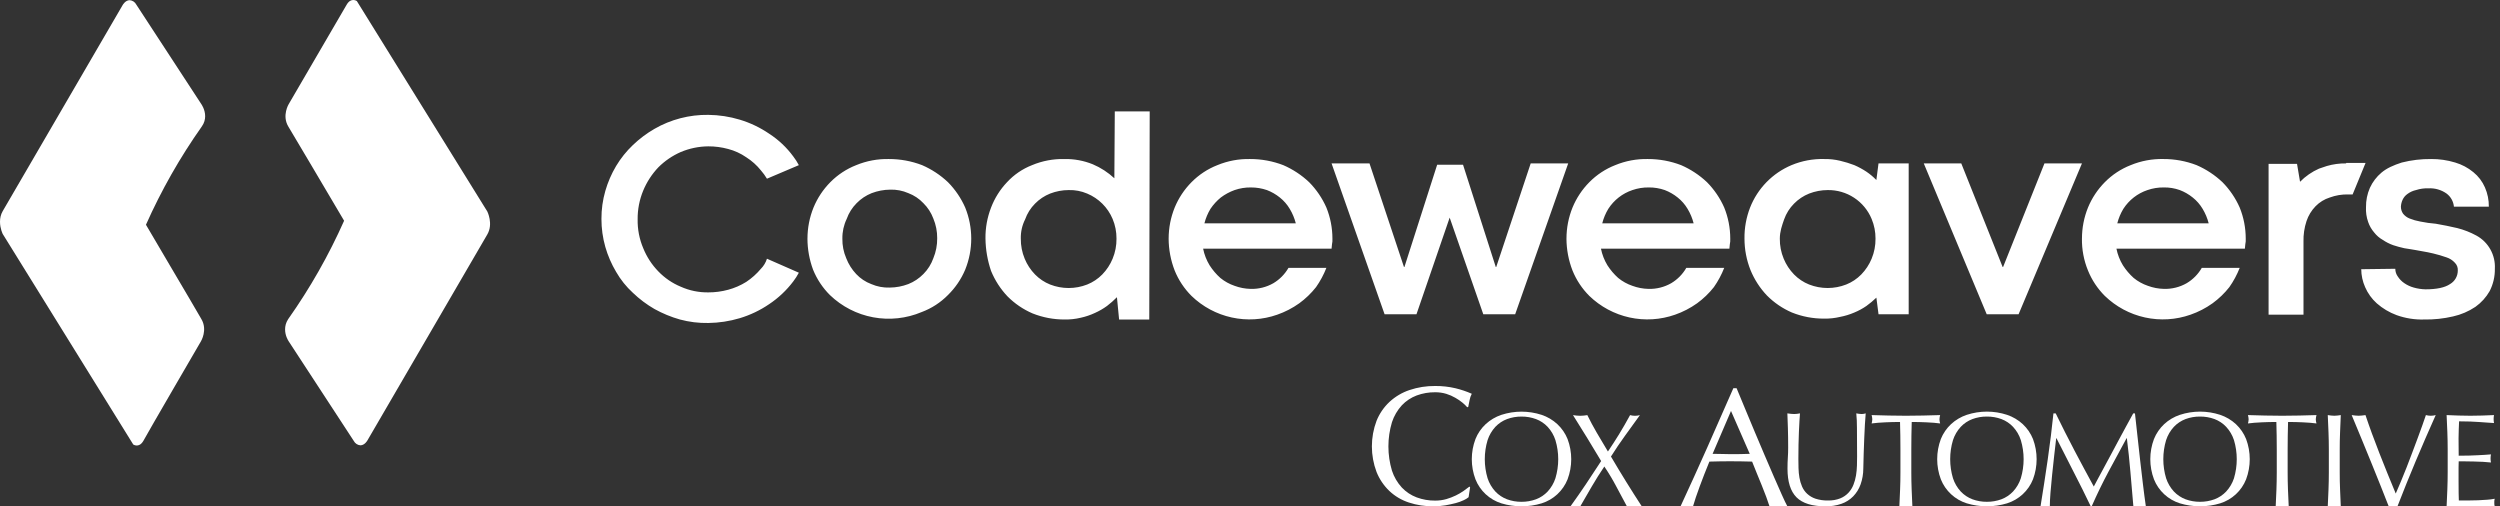 <svg width="395" height="80" viewBox="0 0 395 80" fill="none" xmlns="http://www.w3.org/2000/svg">
<rect x="0" y="0" width="395" height="80" fill="#333333" stroke="none"/>
<path fill-rule="evenodd" clip-rule="evenodd" d="M161.901 40.878C161.482 39.871 161.274 38.79 161.289 37.7L161.288 37.7C161.262 36.646 161.496 35.602 161.969 34.66C162.3 33.725 162.835 32.876 163.535 32.173C164.21 31.483 165.022 30.942 165.918 30.585C166.852 30.222 167.845 30.035 168.847 30.032C169.851 30.001 170.85 30.19 171.775 30.585C173.588 31.341 175.031 32.78 175.793 34.591C176.205 35.576 176.413 36.633 176.406 37.7C176.42 38.79 176.211 39.871 175.793 40.878C175.412 41.803 174.857 42.648 174.159 43.365C173.484 44.055 172.672 44.597 171.775 44.954C169.892 45.691 167.801 45.691 165.918 44.954C165.022 44.597 164.21 44.055 163.535 43.365C162.837 42.648 162.282 41.803 161.901 40.878ZM156.589 32.795C155.982 34.358 155.681 36.023 155.704 37.7L155.705 37.7C155.728 39.44 156.027 41.165 156.59 42.812C157.199 44.295 158.076 45.654 159.178 46.819C160.31 47.961 161.651 48.876 163.128 49.513C164.752 50.163 166.487 50.492 168.236 50.479C169.084 50.494 169.931 50.401 170.756 50.203C171.53 50.034 172.284 49.779 173.003 49.443C173.675 49.143 174.314 48.773 174.91 48.34C175.463 47.916 175.987 47.455 176.476 46.958L176.817 50.481H181.584L181.652 17.599H176.136L176.068 28.168C175.071 27.237 173.918 26.489 172.662 25.957C171.235 25.379 169.706 25.097 168.167 25.128C166.415 25.088 164.674 25.418 163.058 26.095C161.554 26.682 160.204 27.604 159.108 28.79C158.013 29.946 157.156 31.307 156.589 32.795ZM120.224 42.466C119.556 43.264 118.776 43.962 117.909 44.539C117.022 45.092 116.059 45.511 115.049 45.782C114.028 46.06 112.974 46.2 111.916 46.197C110.415 46.219 108.928 45.913 107.558 45.299C106.224 44.746 105.018 43.922 104.017 42.881C102.992 41.827 102.182 40.584 101.633 39.22C101.02 37.779 100.719 36.225 100.748 34.66C100.732 33.096 101.033 31.545 101.633 30.101C102.199 28.746 103.006 27.505 104.017 26.439C105.036 25.42 106.237 24.6 107.558 24.021C108.938 23.439 110.42 23.134 111.918 23.123C112.976 23.121 114.029 23.26 115.05 23.538C116.074 23.803 117.042 24.248 117.911 24.851C118.791 25.409 119.573 26.109 120.225 26.923C120.581 27.331 120.901 27.771 121.179 28.235L126.218 26.094C125.964 25.609 125.667 25.146 125.333 24.712C124.289 23.294 122.997 22.078 121.519 21.12C120.098 20.151 118.536 19.405 116.889 18.909C115.276 18.421 113.602 18.165 111.918 18.149C108.933 18.105 105.991 18.869 103.405 20.36C102.171 21.072 101.027 21.93 99.999 22.916C98.968 23.896 98.074 25.012 97.343 26.232C96.609 27.466 96.037 28.79 95.64 30.17C95.227 31.607 95.021 33.095 95.028 34.591C95.025 36.086 95.232 37.574 95.64 39.012C96.037 40.392 96.609 41.716 97.343 42.95C98.052 44.186 98.948 45.304 99.999 46.266C101.027 47.252 102.171 48.11 103.405 48.822C104.676 49.526 106.025 50.083 107.423 50.48C108.888 50.875 110.401 51.061 111.918 51.032C113.602 51.011 115.275 50.755 116.889 50.272C118.536 49.776 120.098 49.031 121.519 48.061C122.983 47.086 124.272 45.871 125.333 44.469C125.667 44.035 125.964 43.573 126.218 43.088L121.179 40.877C120.993 41.475 120.666 42.02 120.225 42.466L120.224 42.466ZM133.095 37.7C133.074 38.768 133.283 39.828 133.708 40.809C134.065 41.73 134.597 42.575 135.274 43.295C135.937 44.001 136.752 44.544 137.658 44.884C138.58 45.285 139.581 45.474 140.586 45.437C141.587 45.427 142.579 45.24 143.514 44.884C144.411 44.527 145.223 43.986 145.898 43.295C146.598 42.593 147.133 41.743 147.464 40.809C147.883 39.802 148.091 38.72 148.077 37.63C148.085 36.563 147.876 35.505 147.464 34.521C147.123 33.611 146.589 32.786 145.898 32.103C145.236 31.398 144.421 30.855 143.516 30.515C142.615 30.121 141.638 29.932 140.656 29.963C139.654 29.973 138.663 30.16 137.727 30.515C136.83 30.872 136.018 31.414 135.344 32.104C134.644 32.807 134.109 33.656 133.777 34.591C133.311 35.56 133.078 36.625 133.096 37.7H133.095ZM127.58 37.7C127.581 36.019 127.904 34.354 128.534 32.795C129.149 31.299 130.052 29.938 131.189 28.788C132.348 27.614 133.74 26.696 135.275 26.094C136.915 25.417 138.677 25.087 140.451 25.127C142.244 25.122 144.022 25.45 145.695 26.094C147.204 26.747 148.586 27.659 149.781 28.788C150.924 29.948 151.846 31.305 152.503 32.795C153.774 35.941 153.774 39.458 152.503 42.605C151.87 44.108 150.944 45.47 149.779 46.611C148.608 47.802 147.19 48.722 145.625 49.305C143.208 50.325 140.546 50.613 137.967 50.134C135.389 49.656 133.008 48.431 131.119 46.611C129.973 45.467 129.07 44.105 128.462 42.605C127.882 41.034 127.582 39.374 127.577 37.7H127.58ZM197.653 29.617C196.772 29.603 195.897 29.744 195.065 30.032C194.284 30.312 193.55 30.708 192.886 31.206C192.255 31.721 191.704 32.327 191.251 33.003C190.824 33.712 190.502 34.481 190.298 35.283H204.735C204.53 34.481 204.209 33.713 203.781 33.003C203.373 32.314 202.842 31.705 202.216 31.206C201.6 30.71 200.911 30.313 200.172 30.032C199.361 29.755 198.51 29.614 197.653 29.617ZM184.646 37.7C184.646 36.019 184.969 34.354 185.599 32.795C186.215 31.299 187.117 29.938 188.255 28.788C189.413 27.614 190.805 26.696 192.341 26.094C193.98 25.417 195.743 25.087 197.516 25.127C199.309 25.122 201.087 25.45 202.76 26.094C204.269 26.747 205.652 27.659 206.846 28.788C207.99 29.947 208.913 31.305 209.57 32.795C210.2 34.354 210.523 36.019 210.523 37.7C210.544 38.001 210.521 38.303 210.455 38.598C210.455 38.702 210.438 38.822 210.421 38.943C210.404 39.064 210.387 39.185 210.387 39.289H190.093C190.277 40.217 190.623 41.105 191.114 41.914C191.589 42.656 192.161 43.33 192.817 43.917C193.486 44.463 194.247 44.884 195.064 45.161C195.872 45.46 196.723 45.624 197.584 45.644C198.847 45.684 200.096 45.373 201.193 44.746C202.182 44.158 203.002 43.325 203.577 42.328H209.568C209.145 43.403 208.597 44.423 207.934 45.368C207.17 46.338 206.277 47.198 205.279 47.924C204.212 48.684 203.042 49.289 201.805 49.72C199.493 50.532 197.001 50.685 194.607 50.16C192.213 49.636 190.013 48.455 188.253 46.75C187.108 45.606 186.205 44.243 185.598 42.743C184.974 41.134 184.651 39.425 184.644 37.7H184.646ZM239.398 49.651L247.775 25.818H241.85L236.402 42.19H236.334L231.158 26.025H227.072L221.897 42.19H221.829L216.381 25.818H210.388L218.764 49.651H223.803L229.047 34.384L234.359 49.651H239.398ZM260.51 29.617C259.63 29.603 258.754 29.744 257.922 30.032C256.35 30.559 255.005 31.607 254.109 33.002C253.681 33.711 253.36 34.479 253.156 35.282H267.593C267.388 34.48 267.067 33.711 266.639 33.002C266.231 32.313 265.7 31.703 265.073 31.205C264.458 30.708 263.768 30.312 263.03 30.03C262.22 29.748 261.368 29.607 260.51 29.616V29.617ZM247.503 37.699C247.503 36.018 247.827 34.352 248.457 32.794C249.073 31.298 249.975 29.938 251.113 28.788C252.271 27.614 253.663 26.696 255.199 26.094C256.838 25.417 258.601 25.087 260.375 25.127C262.167 25.122 263.945 25.45 265.618 26.094C267.127 26.747 268.51 27.659 269.704 28.788C270.848 29.947 271.771 31.305 272.428 32.795C273.058 34.354 273.381 36.019 273.381 37.7C273.402 38.001 273.379 38.303 273.313 38.598C273.313 38.701 273.296 38.822 273.279 38.943L273.279 38.943V38.943L273.279 38.943C273.262 39.064 273.245 39.185 273.245 39.289H252.95C253.135 40.217 253.48 41.105 253.971 41.914C254.446 42.656 255.018 43.33 255.674 43.917C256.343 44.463 257.104 44.884 257.921 45.161C258.729 45.46 259.58 45.624 260.441 45.644C261.704 45.684 262.953 45.373 264.05 44.746C265.039 44.158 265.86 43.325 266.434 42.328H272.426C272.003 43.403 271.455 44.423 270.792 45.368C270.028 46.338 269.134 47.198 268.136 47.924C267.069 48.684 265.9 49.289 264.663 49.72C262.351 50.532 259.858 50.685 257.465 50.16C255.071 49.636 252.871 48.455 251.111 46.75C249.966 45.606 249.062 44.243 248.455 42.743C247.831 41.134 247.508 39.425 247.501 37.7L247.503 37.699ZM281.825 40.878C281.406 39.871 281.197 38.79 281.212 37.7C281.212 36.596 281.551 35.63 281.891 34.665L281.893 34.66C282.224 33.725 282.759 32.876 283.459 32.173C284.134 31.483 284.945 30.942 285.842 30.585C286.776 30.222 287.769 30.035 288.771 30.032C290.253 30.007 291.707 30.429 292.946 31.242C294.185 32.055 295.15 33.222 295.717 34.591C296.129 35.575 296.337 36.633 296.33 37.7C296.344 38.79 296.136 39.871 295.717 40.878C295.336 41.803 294.781 42.647 294.083 43.365C293.408 44.055 292.596 44.596 291.699 44.953C289.816 45.69 287.725 45.69 285.842 44.953C284.946 44.596 284.134 44.055 283.459 43.365C282.761 42.647 282.206 41.803 281.825 40.878ZM276.513 32.795C275.906 34.358 275.605 36.023 275.628 37.7V37.701C275.628 39.405 275.951 41.093 276.581 42.675C277.189 44.158 278.066 45.516 279.168 46.68C280.3 47.823 281.641 48.737 283.118 49.375C284.742 50.026 286.477 50.354 288.226 50.342C289.075 50.356 289.921 50.263 290.746 50.066C291.518 49.918 292.272 49.686 292.993 49.375C293.664 49.098 294.303 48.75 294.9 48.338C295.453 47.938 295.976 47.5 296.467 47.026L296.807 49.651H301.572V25.818H296.805L296.465 28.443C295.989 27.953 295.464 27.513 294.899 27.13C294.294 26.73 293.656 26.384 292.991 26.094C292.259 25.813 291.509 25.582 290.745 25.403C289.921 25.205 289.074 25.113 288.226 25.127C286.452 25.081 284.688 25.41 283.051 26.094C281.569 26.719 280.228 27.633 279.105 28.784C277.982 29.935 277.101 31.299 276.513 32.795ZM328.949 25.818L318.938 49.651H313.899L303.956 25.818H309.882L316.419 42.19H316.487L323.024 25.818H328.949ZM339.3 30.032C340.132 29.744 341.007 29.603 341.888 29.617V29.616C342.746 29.602 343.599 29.742 344.408 30.031C345.146 30.312 345.835 30.709 346.45 31.205C347.077 31.704 347.608 32.313 348.017 33.002C348.444 33.711 348.765 34.48 348.97 35.282H334.533C334.737 34.48 335.059 33.711 335.486 33.002C336.382 31.607 337.728 30.559 339.3 30.032ZM329.902 32.794C329.272 34.352 328.949 36.018 328.949 37.699H328.947C328.92 39.427 329.245 41.142 329.901 42.741C330.508 44.242 331.411 45.604 332.556 46.748C334.316 48.453 336.516 49.634 338.91 50.159C341.304 50.684 343.796 50.531 346.108 49.719C347.345 49.288 348.514 48.683 349.581 47.923C350.579 47.197 351.473 46.337 352.237 45.367C352.9 44.422 353.449 43.401 353.872 42.327H347.88C347.306 43.324 346.485 44.157 345.496 44.745C344.399 45.372 343.15 45.683 341.887 45.643C341.026 45.622 340.175 45.459 339.368 45.16C338.55 44.883 337.789 44.462 337.12 43.916C336.465 43.328 335.892 42.654 335.418 41.913C334.926 41.104 334.581 40.216 334.397 39.288H354.69C354.69 39.184 354.707 39.063 354.724 38.942C354.741 38.821 354.758 38.7 354.758 38.597C354.824 38.302 354.847 38 354.826 37.699C354.827 36.018 354.503 34.352 353.873 32.794C353.216 31.304 352.293 29.946 351.149 28.787C349.955 27.658 348.572 26.746 347.063 26.093C345.39 25.448 343.612 25.12 341.82 25.126C340.046 25.086 338.284 25.415 336.644 26.093C335.108 26.695 333.716 27.613 332.558 28.787C331.42 29.937 330.518 31.298 329.902 32.794ZM370.693 25.817C369.657 25.801 368.624 25.941 367.629 26.232L366.403 26.646C365.283 27.142 364.266 27.845 363.407 28.719L362.93 25.887H358.436V49.72H363.952V38.183C363.922 37.081 364.084 35.982 364.429 34.935C364.723 34.054 365.212 33.252 365.859 32.586C366.482 31.947 367.254 31.472 368.106 31.205C369.043 30.86 370.037 30.696 371.034 30.721H371.715L373.758 25.747H370.693V25.817ZM378.866 43.71C378.6 43.35 378.457 42.914 378.457 42.466L373.076 42.536C373.083 43.512 373.292 44.476 373.689 45.368C374.111 46.342 374.738 47.214 375.528 47.924C376.449 48.733 377.511 49.365 378.66 49.789C380.057 50.291 381.535 50.526 383.019 50.48C384.554 50.508 386.086 50.346 387.581 49.996C388.846 49.715 390.047 49.199 391.123 48.477C392.044 47.821 392.811 46.972 393.37 45.99C393.927 44.9 394.208 43.69 394.187 42.466C394.247 41.404 394.004 40.346 393.486 39.417C392.968 38.487 392.197 37.724 391.262 37.216C390.316 36.701 389.309 36.307 388.266 36.041C387.107 35.765 386.018 35.557 384.86 35.351C384.036 35.288 383.217 35.172 382.408 35.004C381.825 34.902 381.254 34.74 380.705 34.52C380.305 34.36 379.953 34.098 379.684 33.76C379.46 33.435 379.342 33.05 379.344 32.655C379.362 32.273 379.454 31.898 379.616 31.551C379.784 31.192 380.042 30.883 380.365 30.654C380.77 30.352 381.234 30.14 381.727 30.031C382.364 29.824 383.032 29.731 383.702 29.755C384.721 29.703 385.729 29.995 386.562 30.584C386.889 30.83 387.161 31.141 387.36 31.498C387.559 31.855 387.682 32.25 387.72 32.657H393.236C393.25 31.611 393.041 30.575 392.623 29.617C392.215 28.674 391.584 27.844 390.784 27.199C389.943 26.505 388.97 25.988 387.924 25.68C386.689 25.302 385.403 25.116 384.111 25.127C382.55 25.111 380.993 25.297 379.48 25.68C378.186 26.094 377.096 26.578 376.279 27.269C375.494 27.928 374.866 28.754 374.44 29.686C374.022 30.644 373.813 31.681 373.828 32.726C373.786 33.524 373.902 34.322 374.168 35.075C374.376 35.683 374.7 36.246 375.121 36.732C375.493 37.21 375.956 37.61 376.483 37.907C376.991 38.251 377.54 38.529 378.118 38.736C378.699 38.929 379.29 39.091 379.888 39.22C380.22 39.257 380.531 39.315 380.834 39.37C381.091 39.418 381.341 39.464 381.591 39.496C381.946 39.563 382.287 39.623 382.613 39.681C383.287 39.8 383.9 39.908 384.451 40.048C385.165 40.218 385.87 40.426 386.563 40.67C387.058 40.831 387.503 41.116 387.855 41.499C388.021 41.659 388.149 41.853 388.231 42.068C388.313 42.283 388.348 42.513 388.332 42.743C388.334 43.176 388.221 43.602 388.006 43.978C387.791 44.354 387.48 44.666 387.106 44.884C386.289 45.437 384.995 45.713 383.225 45.713C382.602 45.699 381.984 45.606 381.385 45.437C380.851 45.291 380.345 45.058 379.888 44.746C379.482 44.472 379.134 44.12 378.866 43.71Z" fill="white"/>
<path fill-rule="evenodd" clip-rule="evenodd" d="M76.672 32.895L76.998 33.419C76.998 33.419 77.97 35.367 76.998 37.037C76.026 38.707 58.047 69.595 58.047 69.595C58.047 69.595 57.63 70.36 56.936 70.36C56.718 70.342 56.507 70.269 56.325 70.147C56.143 70.025 55.995 69.859 55.895 69.664L45.622 53.942C45.622 53.942 45.615 53.932 45.604 53.914C45.506 53.767 45.041 53.016 45.045 52.042C45.043 51.543 45.163 50.99 45.52 50.442C45.531 50.426 45.541 50.409 45.552 50.393C48.992 45.522 51.944 40.325 54.368 34.877L53.537 33.47C51.382 29.821 46.38 21.352 45.552 19.99C44.512 18.251 45.622 16.442 45.622 16.442C45.622 16.442 54.09 1.904 54.784 0.722C55.478 -0.461 56.381 0.166 56.381 0.166L76.672 32.895ZM23.062 35.51C25.486 30.063 28.439 24.867 31.878 19.997H31.877C32.279 19.438 32.415 18.871 32.415 18.36C32.415 17.28 31.807 16.447 31.807 16.447L21.534 0.725C21.434 0.529 21.286 0.363 21.104 0.241C20.922 0.12 20.712 0.046 20.493 0.029C19.799 0.029 19.383 0.794 19.383 0.794C19.383 0.794 1.404 31.681 0.432 33.351C0.108 33.907 -1.27197e-06 34.495 1.25644e-06 35.03C-0.001 36.104 0.432 36.971 0.432 36.971L21.049 70.226C21.049 70.226 21.951 70.852 22.645 69.669C23.27 68.485 31.739 53.946 31.739 53.946C31.739 53.946 32.849 52.137 31.808 50.398C31.305 49.505 28.966 45.54 26.815 41.893L26.815 41.892L26.813 41.89C25.108 39 23.522 36.31 23.062 35.51Z" fill="white"/>
<path d="M231.274 79.026C230.872 79.217 230.452 79.37 230.021 79.483C229.534 79.612 228.984 79.732 228.383 79.84C227.758 79.947 227.125 80 226.491 79.998C225.168 80.013 223.852 79.809 222.595 79.396C221.447 79.023 220.395 78.4 219.517 77.571C218.637 76.727 217.947 75.704 217.494 74.571C216.512 71.967 216.512 69.095 217.494 66.49C217.95 65.354 218.65 64.332 219.544 63.495C220.453 62.657 221.53 62.02 222.702 61.627C224.008 61.188 225.379 60.972 226.756 60.987C227.837 60.977 228.915 61.097 229.967 61.344C230.849 61.556 231.711 61.847 232.54 62.214C232.374 62.532 232.257 62.874 232.194 63.227C232.106 63.653 232.036 64.01 231.98 64.292L231.822 64.347C231.595 64.086 231.346 63.844 231.078 63.626C230.725 63.338 230.35 63.081 229.954 62.858C229.5 62.593 229.017 62.382 228.515 62.227C227.944 62.056 227.352 61.972 226.756 61.977C225.76 61.967 224.771 62.138 223.836 62.482C222.946 62.818 222.143 63.35 221.488 64.04C220.786 64.81 220.255 65.719 219.93 66.709C219.181 69.206 219.181 71.868 219.93 74.365C220.254 75.354 220.785 76.263 221.488 77.031C222.142 77.722 222.945 78.255 223.836 78.588C224.77 78.934 225.76 79.106 226.756 79.095C227.355 79.1 227.951 79.019 228.528 78.856C229.041 78.707 229.54 78.515 230.021 78.282C230.449 78.076 230.86 77.835 231.249 77.563C231.613 77.304 231.918 77.081 232.167 76.883L232.276 76.99L232.037 78.56C231.804 78.748 231.547 78.905 231.274 79.028" fill="white"/>
<path d="M245.757 69.543C245.504 68.763 245.086 68.047 244.531 67.444C244.017 66.899 243.386 66.478 242.685 66.215C241.949 65.945 241.171 65.811 240.388 65.819C239.612 65.813 238.841 65.947 238.112 66.215C237.411 66.478 236.779 66.899 236.265 67.444C235.711 68.049 235.293 68.764 235.038 69.543C234.45 71.506 234.45 73.599 235.038 75.562C235.292 76.34 235.711 77.055 236.265 77.658C236.778 78.204 237.41 78.625 238.112 78.888C238.84 79.157 239.611 79.292 240.388 79.285C241.171 79.293 241.95 79.158 242.685 78.888C243.387 78.625 244.018 78.204 244.531 77.658C245.086 77.056 245.504 76.341 245.757 75.562C246.348 73.599 246.348 71.506 245.757 69.543ZM233.121 69.373C233.479 68.478 234.03 67.673 234.736 67.016C235.451 66.356 236.298 65.854 237.221 65.545C239.286 64.873 241.511 64.873 243.576 65.545C244.499 65.854 245.346 66.356 246.062 67.016C246.766 67.674 247.318 68.479 247.678 69.373C248.447 71.422 248.447 73.681 247.678 75.73C247.32 76.628 246.766 77.435 246.057 78.093C245.348 78.75 244.501 79.241 243.578 79.529C241.506 80.156 239.294 80.156 237.222 79.529C236.299 79.241 235.452 78.75 234.743 78.093C234.034 77.436 233.48 76.628 233.123 75.73C232.35 73.681 232.35 71.422 233.123 69.373" fill="white"/>
<path d="M255.845 68.555C256.398 67.654 256.967 66.665 257.552 65.589C258.061 65.729 258.598 65.729 259.106 65.589C258.309 66.695 257.526 67.776 256.756 68.841C255.986 69.906 255.245 71.001 254.532 72.133C255.328 73.49 256.128 74.818 256.934 76.118C257.739 77.417 258.561 78.711 259.399 79.999C259.205 79.971 259.008 79.957 258.812 79.956H257.638C257.441 79.956 257.244 79.971 257.05 79.999C256.492 78.979 255.937 77.94 255.383 76.883C254.808 75.791 254.173 74.731 253.483 73.708C252.77 74.77 252.105 75.828 251.489 76.883C250.876 77.941 250.275 78.98 249.687 79.999C249.552 79.972 249.414 79.957 249.277 79.956H248.545C248.407 79.957 248.27 79.971 248.135 79.999C248.973 78.841 249.791 77.666 250.589 76.476C251.388 75.289 252.181 74.079 252.98 72.846C252.253 71.617 251.523 70.408 250.789 69.219C250.056 68.03 249.304 66.82 248.533 65.59C248.727 65.618 248.918 65.642 249.101 65.663C249.288 65.684 249.477 65.695 249.666 65.694C249.855 65.695 250.045 65.684 250.233 65.663C250.416 65.642 250.604 65.618 250.799 65.59C251.259 66.527 251.756 67.453 252.29 68.37C252.822 69.284 253.407 70.274 254.052 71.337C254.694 70.387 255.294 69.456 255.847 68.556" fill="white"/>
<path d="M270.592 71.706C271.053 71.706 271.532 71.713 272.029 71.728C272.529 71.749 273.009 71.757 273.471 71.757C273.969 71.757 274.466 71.752 274.966 71.747C275.461 71.737 275.96 71.722 276.46 71.706L273.498 64.932L270.592 71.706ZM282.405 79.999C282.171 79.964 281.934 79.946 281.697 79.946H280.285C280.049 79.946 279.814 79.964 279.581 79.999C279.454 79.591 279.285 79.098 279.072 78.52C278.859 77.942 278.623 77.337 278.364 76.704C278.106 76.075 277.844 75.436 277.578 74.785C277.313 74.136 277.062 73.521 276.832 72.933C276.262 72.915 275.684 72.902 275.097 72.895C274.511 72.888 273.924 72.88 273.336 72.88C272.785 72.88 272.244 72.885 271.711 72.895C271.177 72.901 270.634 72.915 270.084 72.933C269.515 74.318 269 75.639 268.539 76.894C268.076 78.147 267.729 79.182 267.498 79.999C266.843 79.929 266.181 79.929 265.525 79.999C266.966 76.89 268.37 73.796 269.74 70.719C271.109 67.642 272.487 64.513 273.873 61.332H274.379C274.805 62.362 275.268 63.477 275.767 64.679C276.266 65.88 276.772 67.094 277.286 68.322C277.803 69.545 278.319 70.763 278.834 71.975C279.349 73.182 279.833 74.307 280.286 75.349C280.741 76.385 281.151 77.317 281.513 78.131C281.877 78.951 282.175 79.574 282.407 80" fill="white"/>
<path d="M293.396 67.535C293.4 66.793 293.365 66.051 293.293 65.312C293.446 65.338 293.591 65.362 293.732 65.384C293.871 65.406 294.012 65.416 294.153 65.416C294.366 65.411 294.578 65.377 294.782 65.313C294.741 65.803 294.697 66.385 294.656 67.063C294.614 67.741 294.577 68.47 294.551 69.246C294.525 70.021 294.494 70.82 294.463 71.638C294.433 72.456 294.415 73.249 294.403 74.017C294.403 74.876 294.258 75.728 293.973 76.537C293.723 77.242 293.325 77.885 292.806 78.423C292.285 78.953 291.649 79.356 290.947 79.6C290.135 79.88 289.28 80.015 288.422 79.999C286.323 79.999 284.798 79.524 283.847 78.576C282.899 77.621 282.425 76.116 282.425 74.061C282.425 73.402 282.443 72.818 282.478 72.308C282.512 71.797 282.53 71.278 282.53 70.744C282.53 69.571 282.515 68.527 282.487 67.619C282.46 66.711 282.431 65.942 282.404 65.312C282.571 65.338 282.752 65.362 282.95 65.384C283.131 65.405 283.312 65.415 283.494 65.416C283.645 65.416 283.796 65.406 283.946 65.384C284.092 65.362 284.241 65.338 284.397 65.312C284.369 65.618 284.34 66.021 284.314 66.516C284.288 67.011 284.257 67.578 284.229 68.207C284.201 68.836 284.178 69.515 284.166 70.24C284.153 70.965 284.143 71.722 284.143 72.507C284.143 72.982 284.149 73.478 284.166 73.986C284.177 74.486 284.226 74.984 284.313 75.476C284.393 75.953 284.53 76.419 284.721 76.864C284.907 77.299 285.181 77.691 285.527 78.014C285.908 78.364 286.359 78.629 286.849 78.793C287.487 78.997 288.155 79.093 288.824 79.077C289.486 79.096 290.146 78.982 290.763 78.741C291.252 78.543 291.692 78.242 292.054 77.858C292.393 77.492 292.66 77.065 292.842 76.6C293.031 76.12 293.169 75.621 293.252 75.112C293.335 74.598 293.384 74.079 293.398 73.558C293.413 73.041 293.42 72.566 293.42 72.131C293.42 70.142 293.413 68.611 293.398 67.536" fill="white"/>
<path d="M300.207 66.675C299.844 66.675 299.462 66.68 299.065 66.684C298.666 66.695 298.266 66.705 297.866 66.728C297.466 66.75 297.084 66.772 296.712 66.798C296.342 66.829 296.009 66.865 295.717 66.905C295.781 66.686 295.817 66.46 295.822 66.233C295.811 66.013 295.776 65.795 295.717 65.583C296.64 65.612 297.542 65.636 298.423 65.656C299.304 65.676 300.206 65.687 301.129 65.688C302.052 65.688 302.954 65.677 303.836 65.656C304.718 65.635 305.62 65.611 306.541 65.583C306.481 65.802 306.447 66.028 306.438 66.255C306.444 66.475 306.479 66.694 306.541 66.905C306.25 66.865 305.918 66.829 305.544 66.798C305.176 66.772 304.792 66.746 304.392 66.728C303.993 66.709 303.596 66.696 303.197 66.684C302.798 66.68 302.417 66.675 302.052 66.675C302.009 68.117 301.988 69.564 301.988 71.018V74.628C301.988 75.55 302.007 76.462 302.041 77.353C302.074 78.25 302.114 79.131 302.156 79.998C301.836 79.969 301.49 79.955 301.128 79.955C300.766 79.955 300.423 79.969 300.099 79.998C300.142 79.131 300.181 78.25 300.215 77.353C300.252 76.462 300.268 75.55 300.268 74.628V71.018C300.268 69.565 300.247 68.117 300.205 66.675" fill="white"/>
<path d="M319.291 69.539C319.039 68.759 318.62 68.044 318.064 67.442C317.551 66.897 316.92 66.476 316.219 66.212C315.483 65.943 314.703 65.809 313.919 65.817C313.144 65.81 312.374 65.944 311.646 66.212C310.945 66.475 310.312 66.896 309.798 67.442C309.243 68.044 308.824 68.76 308.571 69.539C307.983 71.504 307.983 73.597 308.571 75.562C308.824 76.341 309.243 77.055 309.798 77.657C310.312 78.203 310.944 78.624 311.646 78.887C312.374 79.156 313.144 79.29 313.919 79.284C314.704 79.292 315.483 79.157 316.219 78.887C316.92 78.623 317.551 78.202 318.064 77.657C318.62 77.056 319.039 76.341 319.291 75.562C319.88 73.598 319.88 71.504 319.291 69.539ZM306.65 69.37C307.011 68.475 307.563 67.671 308.267 67.012C308.982 66.353 309.829 65.851 310.752 65.542C312.818 64.867 315.045 64.867 317.111 65.542C318.034 65.851 318.881 66.352 319.596 67.012C320.301 67.671 320.853 68.475 321.213 69.37C321.978 71.42 321.978 73.678 321.213 75.729C320.855 76.627 320.301 77.434 319.591 78.091C318.881 78.749 318.034 79.239 317.111 79.528C315.038 80.154 312.825 80.154 310.752 79.528C309.829 79.239 308.982 78.749 308.273 78.091C307.564 77.434 307.01 76.627 306.652 75.729C305.884 73.679 305.884 71.42 306.652 69.37" fill="white"/>
<path d="M327.723 71.102C328.711 72.976 329.743 74.9 330.82 76.873C330.957 76.606 331.161 76.228 331.426 75.73C331.692 75.232 331.999 74.662 332.35 74.017C332.7 73.373 333.075 72.682 333.473 71.93C333.871 71.183 334.275 70.425 334.69 69.655C335.106 68.885 335.51 68.13 335.916 67.386C336.321 66.648 336.699 65.957 337.049 65.313H337.324C337.476 66.653 337.62 67.953 337.752 69.204C337.884 70.455 338.022 71.687 338.162 72.896C338.303 74.105 338.442 75.303 338.583 76.488C338.72 77.665 338.878 78.839 339.044 79.998C338.881 79.97 338.716 79.956 338.551 79.955H337.566C337.401 79.956 337.235 79.97 337.072 79.998C336.918 78.137 336.763 76.334 336.607 74.587C336.458 72.838 336.27 71.054 336.043 69.237H336C335.037 71 334.09 72.752 333.159 74.493C332.228 76.235 331.343 78.055 330.505 79.955H330.315C329.475 78.195 328.596 76.429 327.68 74.659C326.764 72.889 325.844 71.081 324.921 69.237H324.881C324.782 70.103 324.673 71.043 324.555 72.057C324.437 73.072 324.326 74.072 324.232 75.059C324.137 76.046 324.048 76.975 323.975 77.848C323.909 78.721 323.873 79.438 323.873 79.998C323.385 79.941 322.892 79.941 322.404 79.998C322.587 78.867 322.776 77.672 322.972 76.412C323.168 75.152 323.357 73.886 323.54 72.614C323.721 71.339 323.889 70.084 324.044 68.849C324.198 67.608 324.328 66.43 324.444 65.313H324.801C325.765 67.298 326.74 69.228 327.726 71.103" fill="white"/>
<path d="M352.968 69.539C352.713 68.76 352.293 68.045 351.738 67.442C351.225 66.897 350.594 66.476 349.893 66.212C349.157 65.943 348.379 65.809 347.596 65.817C346.82 65.81 346.049 65.944 345.32 66.212C344.619 66.477 343.987 66.897 343.472 67.442C342.918 68.045 342.5 68.76 342.245 69.539C341.657 71.504 341.657 73.597 342.245 75.562C342.5 76.34 342.918 77.054 343.472 77.657C343.987 78.202 344.619 78.622 345.32 78.887C346.048 79.156 346.819 79.29 347.596 79.284C348.379 79.291 349.158 79.157 349.893 78.887C350.594 78.623 351.225 78.202 351.738 77.657C352.293 77.055 352.713 76.34 352.968 75.562C353.554 73.597 353.554 71.504 352.968 69.539ZM340.326 69.37C340.686 68.475 341.237 67.671 341.941 67.012C342.656 66.352 343.504 65.85 344.428 65.542C346.493 64.867 348.719 64.867 350.784 65.542C351.708 65.851 352.555 66.352 353.271 67.012C353.975 67.671 354.526 68.475 354.886 69.37C355.652 71.42 355.652 73.678 354.886 75.729C354.529 76.628 353.975 77.435 353.265 78.093C352.555 78.75 351.708 79.24 350.784 79.528C348.712 80.154 346.501 80.154 344.428 79.528C343.505 79.241 342.657 78.75 341.947 78.093C341.237 77.436 340.683 76.628 340.326 75.729C339.555 73.679 339.555 71.419 340.326 69.37Z" fill="white"/>
<path d="M359.664 66.675C359.302 66.675 358.923 66.68 358.525 66.684C358.125 66.695 357.724 66.705 357.327 66.728C356.929 66.75 356.542 66.772 356.172 66.798C355.803 66.829 355.469 66.865 355.178 66.905C355.241 66.686 355.276 66.46 355.282 66.233C355.27 66.013 355.235 65.796 355.178 65.583C356.1 65.612 357.001 65.636 357.883 65.656C358.765 65.676 359.667 65.687 360.588 65.688C361.513 65.688 362.416 65.677 363.297 65.656C364.178 65.635 365.08 65.611 366.004 65.583C365.943 65.802 365.906 66.028 365.895 66.255C365.903 66.475 365.94 66.694 366.004 66.905C365.709 66.865 365.376 66.829 365.005 66.798C364.635 66.772 364.251 66.746 363.852 66.728C363.452 66.709 363.054 66.696 362.656 66.684C362.257 66.68 361.877 66.675 361.513 66.675C361.471 68.117 361.449 69.564 361.448 71.018V74.628C361.448 75.55 361.466 76.462 361.499 77.353C361.536 78.25 361.576 79.131 361.617 79.998C361.295 79.97 360.952 79.955 360.588 79.955C360.223 79.954 359.881 79.968 359.56 79.998C359.602 79.131 359.641 78.25 359.677 77.353C359.71 76.462 359.729 75.55 359.729 74.628V71.018C359.729 69.565 359.707 68.117 359.664 66.675" fill="white"/>
<path d="M367.903 68.301C367.868 67.413 367.832 66.507 367.787 65.583C367.971 65.612 368.146 65.636 368.313 65.656C368.647 65.699 368.985 65.699 369.319 65.656C369.487 65.636 369.662 65.612 369.844 65.583C369.802 66.508 369.764 67.414 369.731 68.301C369.691 69.19 369.677 70.095 369.677 71.018V74.629C369.677 75.55 369.691 76.461 369.731 77.353C369.765 78.25 369.803 79.131 369.844 79.998C369.523 79.969 369.176 79.954 368.815 79.954C368.455 79.954 368.11 79.969 367.787 79.998C367.832 79.131 367.868 78.25 367.903 77.353C367.938 76.461 367.957 75.55 367.957 74.629V71.018C367.957 70.095 367.939 69.189 367.903 68.301Z" fill="white"/>
<path d="M376.242 77.019C375.781 75.858 375.288 74.634 374.763 73.347C374.238 72.059 373.7 70.744 373.148 69.401C372.595 68.06 372.068 66.787 371.564 65.583C371.758 65.612 371.948 65.636 372.13 65.656C372.479 65.699 372.831 65.699 373.179 65.656C373.362 65.636 373.55 65.612 373.744 65.583C374.051 66.507 374.395 67.475 374.763 68.488C375.131 69.501 375.525 70.538 375.937 71.584C376.349 72.629 376.774 73.697 377.208 74.774C377.641 75.851 378.082 76.922 378.527 77.982C378.78 77.411 379.054 76.772 379.347 76.063C379.641 75.36 379.938 74.626 380.239 73.86C380.539 73.099 380.836 72.323 381.129 71.531C381.425 70.743 381.708 69.984 381.981 69.257C382.254 68.529 382.5 67.847 382.724 67.221C382.948 66.594 383.134 66.046 383.292 65.583C383.8 65.723 384.336 65.723 384.844 65.583C383.754 68.017 382.705 70.43 381.698 72.824C380.691 75.218 379.725 77.609 378.801 79.998C378.571 79.969 378.339 79.954 378.107 79.954C377.876 79.951 377.645 79.966 377.415 79.998C377.095 79.173 376.703 78.18 376.241 77.019" fill="white"/>
<path d="M386.681 68.269C386.646 67.374 386.607 66.479 386.565 65.583C387.194 65.612 387.82 65.636 388.444 65.656C389.066 65.679 389.692 65.687 390.32 65.687C390.948 65.687 391.572 65.677 392.188 65.656C392.804 65.634 393.426 65.612 394.054 65.583C393.973 65.999 393.973 66.426 394.054 66.841C393.608 66.816 393.199 66.788 392.83 66.759C392.46 66.731 392.064 66.701 391.655 66.675C391.241 66.648 390.787 66.622 390.301 66.602C389.811 66.579 389.227 66.571 388.535 66.571C388.524 67.017 388.506 67.444 388.483 67.847C388.461 68.25 388.452 68.718 388.452 69.234C388.452 69.778 388.454 70.311 388.464 70.828C388.473 71.345 388.474 71.737 388.474 72.002C389.089 72.002 389.641 71.995 390.132 71.981C390.622 71.969 391.067 71.95 391.474 71.927C391.881 71.905 392.255 71.887 392.595 71.866C392.935 71.845 393.264 71.82 393.572 71.792C393.53 72.006 393.508 72.224 393.509 72.442C393.509 72.654 393.53 72.865 393.572 73.073C393.208 73.031 392.784 72.995 392.306 72.969C391.821 72.94 391.336 72.924 390.855 72.917C390.374 72.909 389.919 72.904 389.49 72.895C389.062 72.885 388.728 72.886 388.475 72.886C388.475 73.012 388.471 73.147 388.465 73.294C388.458 73.441 388.453 73.627 388.453 73.851V75.928C388.453 76.724 388.455 77.382 388.465 77.899C388.474 78.415 388.481 78.808 388.496 79.075H389.963C390.497 79.075 391.017 79.064 391.526 79.043C392.035 79.023 392.52 78.995 392.974 78.957C393.373 78.931 393.769 78.879 394.16 78.801C394.132 78.907 394.113 79.016 394.105 79.127C394.1 79.245 394.098 79.354 394.098 79.448C394.092 79.633 394.113 79.818 394.161 79.996C393.53 79.968 392.904 79.954 392.284 79.953H388.475C387.844 79.953 387.21 79.968 386.564 79.996C386.608 79.101 386.647 78.21 386.681 77.323C386.716 76.433 386.734 75.53 386.734 74.605V70.999C386.734 70.073 386.716 69.166 386.681 68.269Z" fill="white"/>
</svg>
